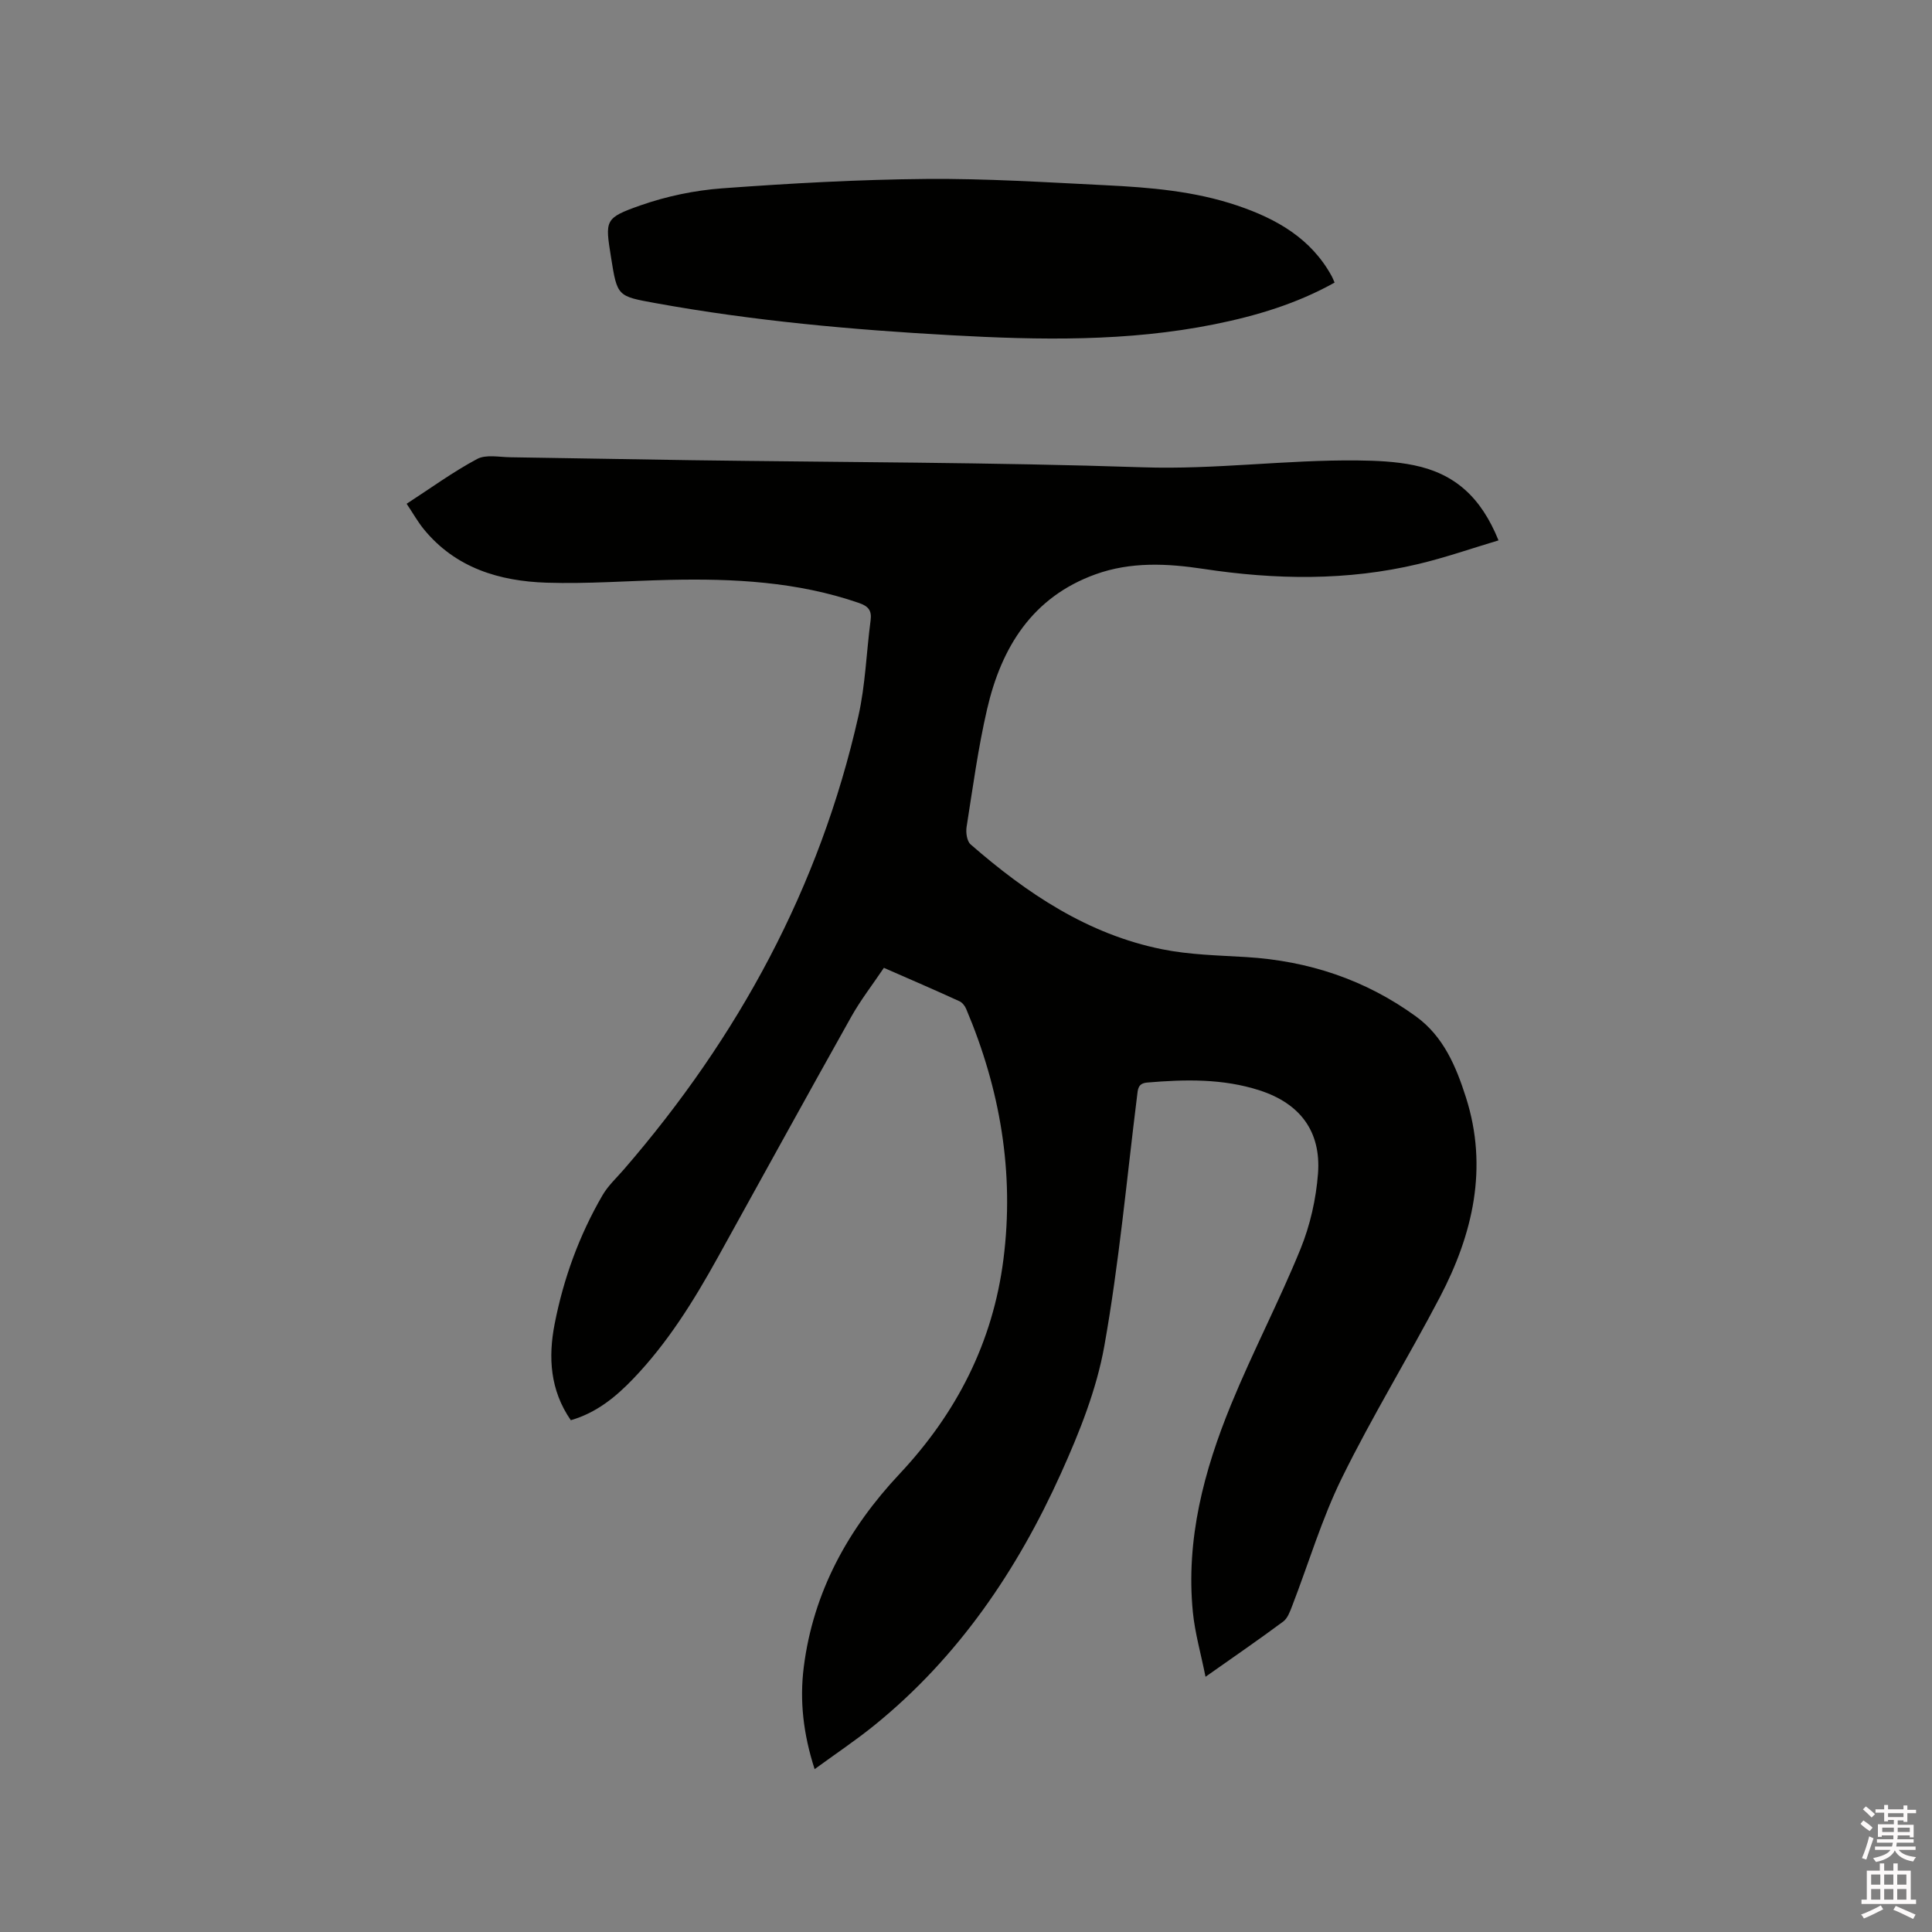 <svg enable-background="new 0 0 400 400" viewBox="0 0 400 400" xmlns="http://www.w3.org/2000/svg"><rect x="0" y="0" width="400" height="400" fill="#808080" stroke="none"/><path d="m385.2 377.6.6-.7c.6.4 1.3.9 1.9 1.5l-.6.7c-.8-.5-1.4-1-1.9-1.5zm.3 7.1c.6-1.4 1.1-2.9 1.5-4.5.3.1.6.3.9.4-.5 1.4-1 2.9-1.5 4.4zm.2-10.1.6-.6c.7.5 1.3 1.1 1.9 1.6l-.7.7c-.6-.6-1.2-1.2-1.8-1.7zm8.4-.8h.8v.9h1.8v.7h-1.8v1.8h-.8v-.3h-1.2v.9h3.3v2.6h-.8v-.4h-2.5c0 .3 0 .6-.1.8h3.4v.7h-3.5c0 .3-.1.6-.1.8h4v.7h-3.5c.7.9 1.9 1.3 3.6 1.5-.2.2-.4.5-.6.9-1.9-.3-3.2-1.1-3.8-2.3-.5 1.1-1.8 2-3.9 2.4-.2-.3-.4-.5-.6-.8 1.9-.4 3.1-.9 3.6-1.7h-3.2v-.7h3.5c.1-.2.1-.5.2-.8h-3.3v-.7h3.4c0-.2 0-.5 0-.8h-2.4v.3h-.8v-2.6h3.3v-.9h-1.2v.3h-.8v-1.8h-1.8v-.7h1.8v-.9h.8v.9h3.2zm-4.4 5.5h2.4c0-.3 0-.6 0-.9h-2.4zm1.2-3.1h3.2v-.8h-3.2zm4.4 2.2h-2.4v.9h2.5v-.9z" fill="#fcfafa"/><path d="m389.2 385.8h.9v1.5h1.9v-1.5h.9v1.5h2.7v6h1.1v.9h-11.3v-.9h1.1v-6h2.7zm.2 8.7.5.8c-1.2.6-2.5 1.3-4 1.9-.2-.3-.3-.6-.6-.8 1.6-.6 3-1.3 4.1-1.9zm-2-4.3h1.9v-2.1h-1.9zm0 3.1h1.9v-2.2h-1.9zm2.7-3.1h1.9v-2.1h-1.9zm0 3.1h1.9v-2.2h-1.9zm2.4 1.3c1.4.6 2.7 1.2 4.1 1.8l-.5.9c-1.5-.7-2.8-1.4-4.1-1.9zm2.2-6.5h-1.9v2.1h1.9zm-1.9 5.2h1.9v-2.2h-1.9z" fill="#fcfafa"/><g fill="#010100"><path d="m183 200.38c-2.34 3.48-4.82 6.67-6.77 10.15-9.27 16.53-18.39 33.14-27.57 49.72-4.99 9.01-10.4 17.75-17.58 25.23-3.61 3.76-7.6 7.03-12.9 8.56-4.31-6.23-4.69-13.05-3.35-19.92 1.83-9.39 5.09-18.37 9.92-26.67 1.15-1.98 2.92-3.6 4.44-5.36 23.69-27.39 40.54-58.36 48.53-93.83 1.46-6.47 1.65-13.22 2.53-19.83.28-2.1-.53-2.95-2.46-3.61-12.74-4.39-25.92-5.06-39.22-4.76-8.47.19-16.95.85-25.4.58-9.77-.32-18.84-3.04-25.4-11.04-1.26-1.54-2.24-3.3-3.58-5.3 4.97-3.22 9.59-6.6 14.59-9.27 1.84-.98 4.56-.39 6.88-.36 12.5.18 25.01.43 37.51.61 31.16.44 62.33.43 93.47 1.47 14.9.5 29.6-1.58 44.42-1.42 3.9.04 7.87.21 11.67.99 8.5 1.75 13.91 6.64 17.52 15.56-5.56 1.66-11 3.56-16.58 4.89-14.75 3.52-29.63 3.27-44.53 1.01-7.52-1.14-15.03-1.5-22.31 1.12-13.1 4.72-19.5 15.11-22.46 27.91-1.86 8.04-2.96 16.25-4.25 24.41-.18 1.16.07 2.94.84 3.61 11.63 10.13 24.26 18.62 39.67 21.71 5.67 1.14 11.56 1.26 17.36 1.61 12.91.78 24.7 4.68 35.18 12.3 5.71 4.15 8.3 10.38 10.33 16.73 4.66 14.57 1.45 28.33-5.39 41.39-6.58 12.56-14.03 24.69-20.28 37.41-4.18 8.5-6.9 17.72-10.33 26.59-.44 1.13-.92 2.48-1.82 3.15-5.01 3.72-10.16 7.26-16.09 11.44-.96-4.81-2.19-9.05-2.62-13.38-1.48-15.06 2.29-29.29 7.92-43.01 4.45-10.86 9.93-21.3 14.36-32.17 2-4.91 3.23-10.36 3.63-15.65.65-8.74-3.75-14.49-12.06-17.19-7.62-2.47-15.44-2.3-23.3-1.63-1.99.17-1.93 1.45-2.11 2.86-2.15 17.24-3.72 34.59-6.77 51.68-1.61 9.03-5.16 17.9-8.96 26.33-9.07 20.11-21.27 38.11-38.61 52.17-3.85 3.12-7.98 5.88-12.41 9.11-2.35-7.28-3.13-14.14-2.25-21.12 1.97-15.61 9.21-28.68 19.84-40.01 11.8-12.58 19.31-27.21 21.5-44.42 2.3-18-.69-35.24-7.72-51.86-.26-.62-.81-1.32-1.4-1.58-5.08-2.33-10.22-4.54-15.63-6.91z"/><path d="m276.31 58.51c-7.85 4.38-16.21 6.88-24.83 8.62-18.04 3.64-36.25 3.29-54.48 2.28-20.54-1.13-41-2.97-61.27-6.65-7.92-1.44-7.93-1.37-9.22-9.47-1.23-7.72-1.38-8.14 6.07-10.76 5.41-1.9 11.24-3.12 16.97-3.54 14.05-1.03 28.14-1.82 42.21-1.94 12.37-.11 24.76.69 37.14 1.3 9.21.45 18.42 1.22 27.24 4.2 8.12 2.74 15.31 6.79 19.6 14.67.2.35.33.74.57 1.29z"/></g></svg>